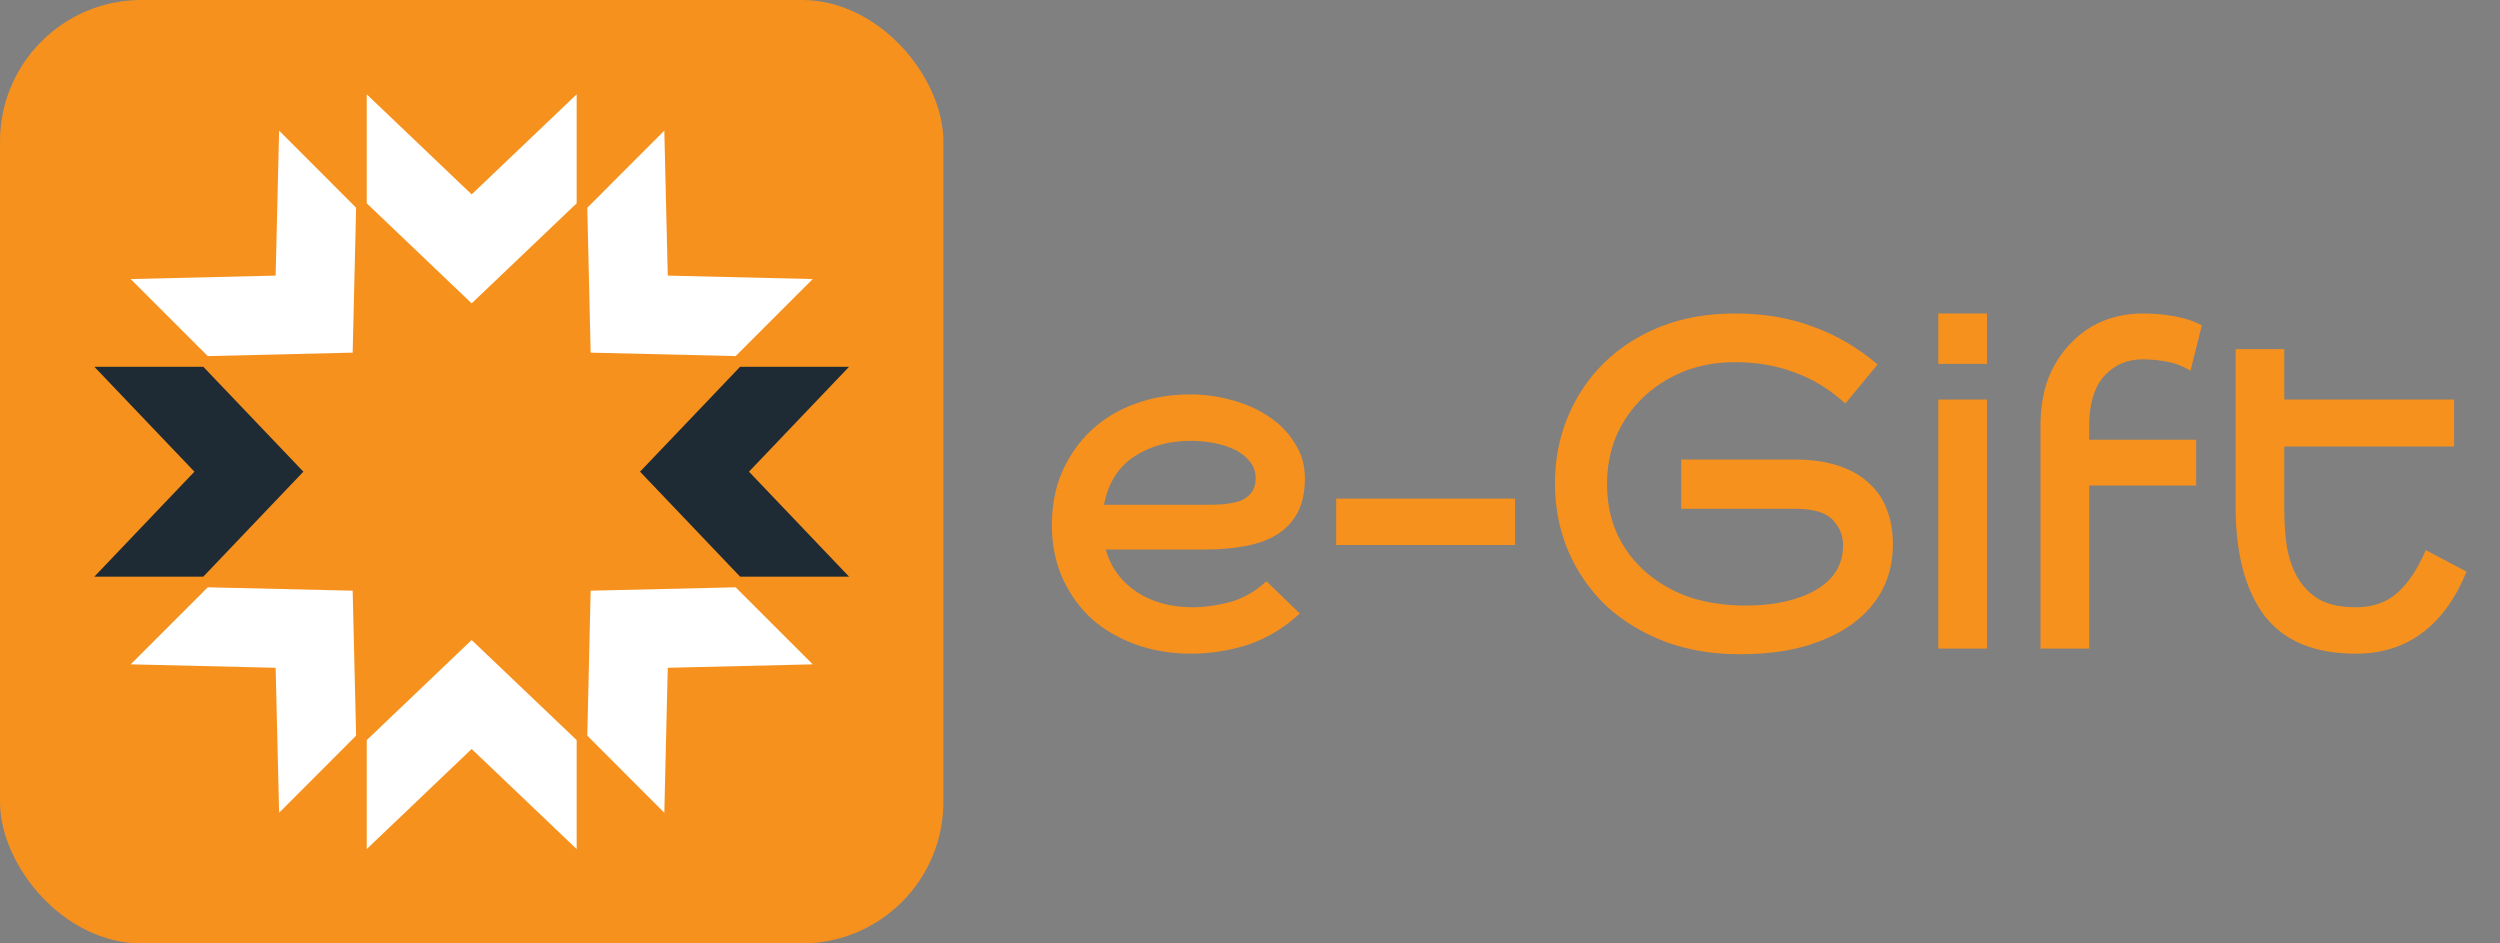<svg width="106" height="40" viewBox="0 0 106 40" fill="none" xmlns="http://www.w3.org/2000/svg">
<rect x="0" y="0" width="106" height="40" fill="#808080" stroke="none"/>
<rect width="40" height="40" rx="6" fill="#F6911E"/>
<g clip-path="url(#clip0_115_37000)">
<path d="M8.62 15.551H4L8.243 19.999L4 24.45H8.62L12.863 19.999L8.62 15.551Z" fill="#1E2B35"/>
<path d="M15.099 8.808L11.834 5.539L11.687 11.686L5.54 11.832L8.809 15.098L14.953 14.952L15.099 8.808Z" fill="white"/>
<path d="M24.45 8.62V4L19.998 8.243L15.55 4V8.62L19.998 12.863L24.45 8.62Z" fill="white"/>
<path d="M31.192 15.098L34.46 11.832L28.313 11.686L28.167 5.539L24.901 8.808L25.044 14.952L31.192 15.098Z" fill="white"/>
<path d="M31.38 24.45H36L31.757 19.999L36 15.551H31.38L27.137 19.999L31.38 24.45Z" fill="#1E2B35"/>
<path d="M24.901 31.192L28.167 34.461L28.313 28.314L34.46 28.168L31.192 24.902L25.044 25.045L24.901 31.192Z" fill="white"/>
<path d="M15.55 31.38V36L19.998 31.757L24.45 36V31.38L19.998 27.137L15.55 31.38Z" fill="white"/>
<path d="M8.809 24.902L5.54 28.168L11.687 28.314L11.834 34.461L15.099 31.192L14.953 25.045L8.809 24.902Z" fill="white"/>
</g>
<path d="M55.112 26.012C54.456 26.62 53.728 27.06 52.928 27.332C52.128 27.588 51.32 27.716 50.504 27.716C49.672 27.716 48.896 27.588 48.176 27.332C47.456 27.076 46.832 26.716 46.304 26.252C45.776 25.772 45.36 25.196 45.056 24.524C44.752 23.852 44.6 23.1 44.6 22.268C44.6 21.436 44.744 20.684 45.032 20.012C45.336 19.324 45.744 18.74 46.256 18.26C46.784 17.764 47.4 17.388 48.104 17.132C48.824 16.86 49.608 16.724 50.456 16.724C51.064 16.724 51.656 16.804 52.232 16.964C52.824 17.124 53.344 17.356 53.792 17.66C54.256 17.964 54.624 18.34 54.896 18.788C55.184 19.22 55.328 19.716 55.328 20.276C55.328 20.852 55.224 21.34 55.016 21.74C54.808 22.124 54.512 22.436 54.128 22.676C53.76 22.9 53.312 23.06 52.784 23.156C52.272 23.252 51.704 23.3 51.08 23.3H46.88C47.104 24.068 47.544 24.668 48.2 25.1C48.856 25.532 49.648 25.748 50.576 25.748C51.056 25.748 51.576 25.676 52.136 25.532C52.712 25.372 53.232 25.076 53.696 24.644L55.112 26.012ZM51.08 21.404C51.368 21.404 51.64 21.396 51.896 21.38C52.168 21.348 52.4 21.3 52.592 21.236C52.784 21.156 52.936 21.044 53.048 20.9C53.176 20.74 53.24 20.532 53.24 20.276C53.24 20.004 53.16 19.772 53 19.58C52.84 19.372 52.632 19.204 52.376 19.076C52.12 18.948 51.824 18.852 51.488 18.788C51.168 18.724 50.832 18.692 50.48 18.692C49.552 18.692 48.752 18.916 48.08 19.364C47.408 19.812 46.984 20.492 46.808 21.404H51.08ZM56.655 21.14H64.239V23.108H56.655V21.14ZM73.563 13.292C74.779 13.292 75.875 13.476 76.851 13.844C77.843 14.196 78.763 14.732 79.611 15.452L78.243 17.108C77.571 16.5 76.851 16.06 76.083 15.788C75.315 15.5 74.475 15.356 73.563 15.356C72.763 15.356 72.027 15.492 71.355 15.764C70.699 16.036 70.131 16.404 69.651 16.868C69.171 17.332 68.795 17.876 68.523 18.5C68.267 19.124 68.139 19.796 68.139 20.516C68.139 21.332 68.291 22.06 68.595 22.7C68.899 23.324 69.315 23.86 69.843 24.308C70.371 24.756 70.987 25.1 71.691 25.34C72.411 25.564 73.187 25.676 74.019 25.676C75.219 25.676 76.203 25.46 76.971 25.028C77.755 24.58 78.147 23.94 78.147 23.108C78.147 22.708 78.003 22.356 77.715 22.052C77.427 21.732 76.891 21.572 76.107 21.572H71.283V19.484H76.083C76.803 19.484 77.427 19.572 77.955 19.748C78.483 19.924 78.915 20.172 79.251 20.492C79.603 20.812 79.859 21.196 80.019 21.644C80.179 22.076 80.259 22.556 80.259 23.084C80.259 23.772 80.115 24.404 79.827 24.98C79.539 25.54 79.115 26.028 78.555 26.444C78.011 26.844 77.331 27.164 76.515 27.404C75.715 27.628 74.795 27.74 73.755 27.74C72.619 27.74 71.571 27.564 70.611 27.212C69.651 26.844 68.819 26.34 68.115 25.7C67.427 25.044 66.891 24.276 66.507 23.396C66.123 22.5 65.931 21.532 65.931 20.492C65.931 19.468 66.115 18.524 66.483 17.66C66.851 16.78 67.363 16.02 68.019 15.38C68.691 14.724 69.491 14.212 70.419 13.844C71.363 13.476 72.411 13.292 73.563 13.292ZM84.248 16.94V27.5H82.184V16.94H84.248ZM84.248 13.292V15.428H82.184V13.292H84.248ZM92.877 15.716C92.558 15.524 92.222 15.396 91.87 15.332C91.534 15.268 91.189 15.236 90.838 15.236C90.181 15.236 89.638 15.476 89.206 15.956C88.79 16.436 88.582 17.132 88.582 18.044V18.644H93.118V20.588H88.582V27.5H86.517V18.044C86.517 17.292 86.629 16.62 86.853 16.028C87.094 15.436 87.413 14.94 87.814 14.54C88.213 14.124 88.669 13.812 89.181 13.604C89.71 13.396 90.261 13.292 90.838 13.292C91.317 13.292 91.773 13.332 92.206 13.412C92.653 13.492 93.037 13.62 93.358 13.796L92.877 15.716ZM96.855 14.804V16.94H104.055V18.932H96.855V21.644C96.855 22.22 96.895 22.756 96.975 23.252C97.071 23.748 97.231 24.18 97.455 24.548C97.679 24.916 97.983 25.212 98.367 25.436C98.767 25.644 99.271 25.748 99.879 25.748C100.599 25.748 101.183 25.548 101.631 25.148C102.095 24.748 102.503 24.14 102.855 23.324L104.583 24.236C104.119 25.372 103.495 26.236 102.711 26.828C101.927 27.42 100.983 27.716 99.879 27.716C98.135 27.716 96.847 27.18 96.015 26.108C95.199 25.02 94.791 23.476 94.791 21.476V14.804H96.855Z" fill="#F6911E"/>
<defs>
<clipPath id="clip0_115_37000">
<rect width="32" height="32" fill="white" transform="translate(4 4)"/>
</clipPath>
</defs>
</svg>

